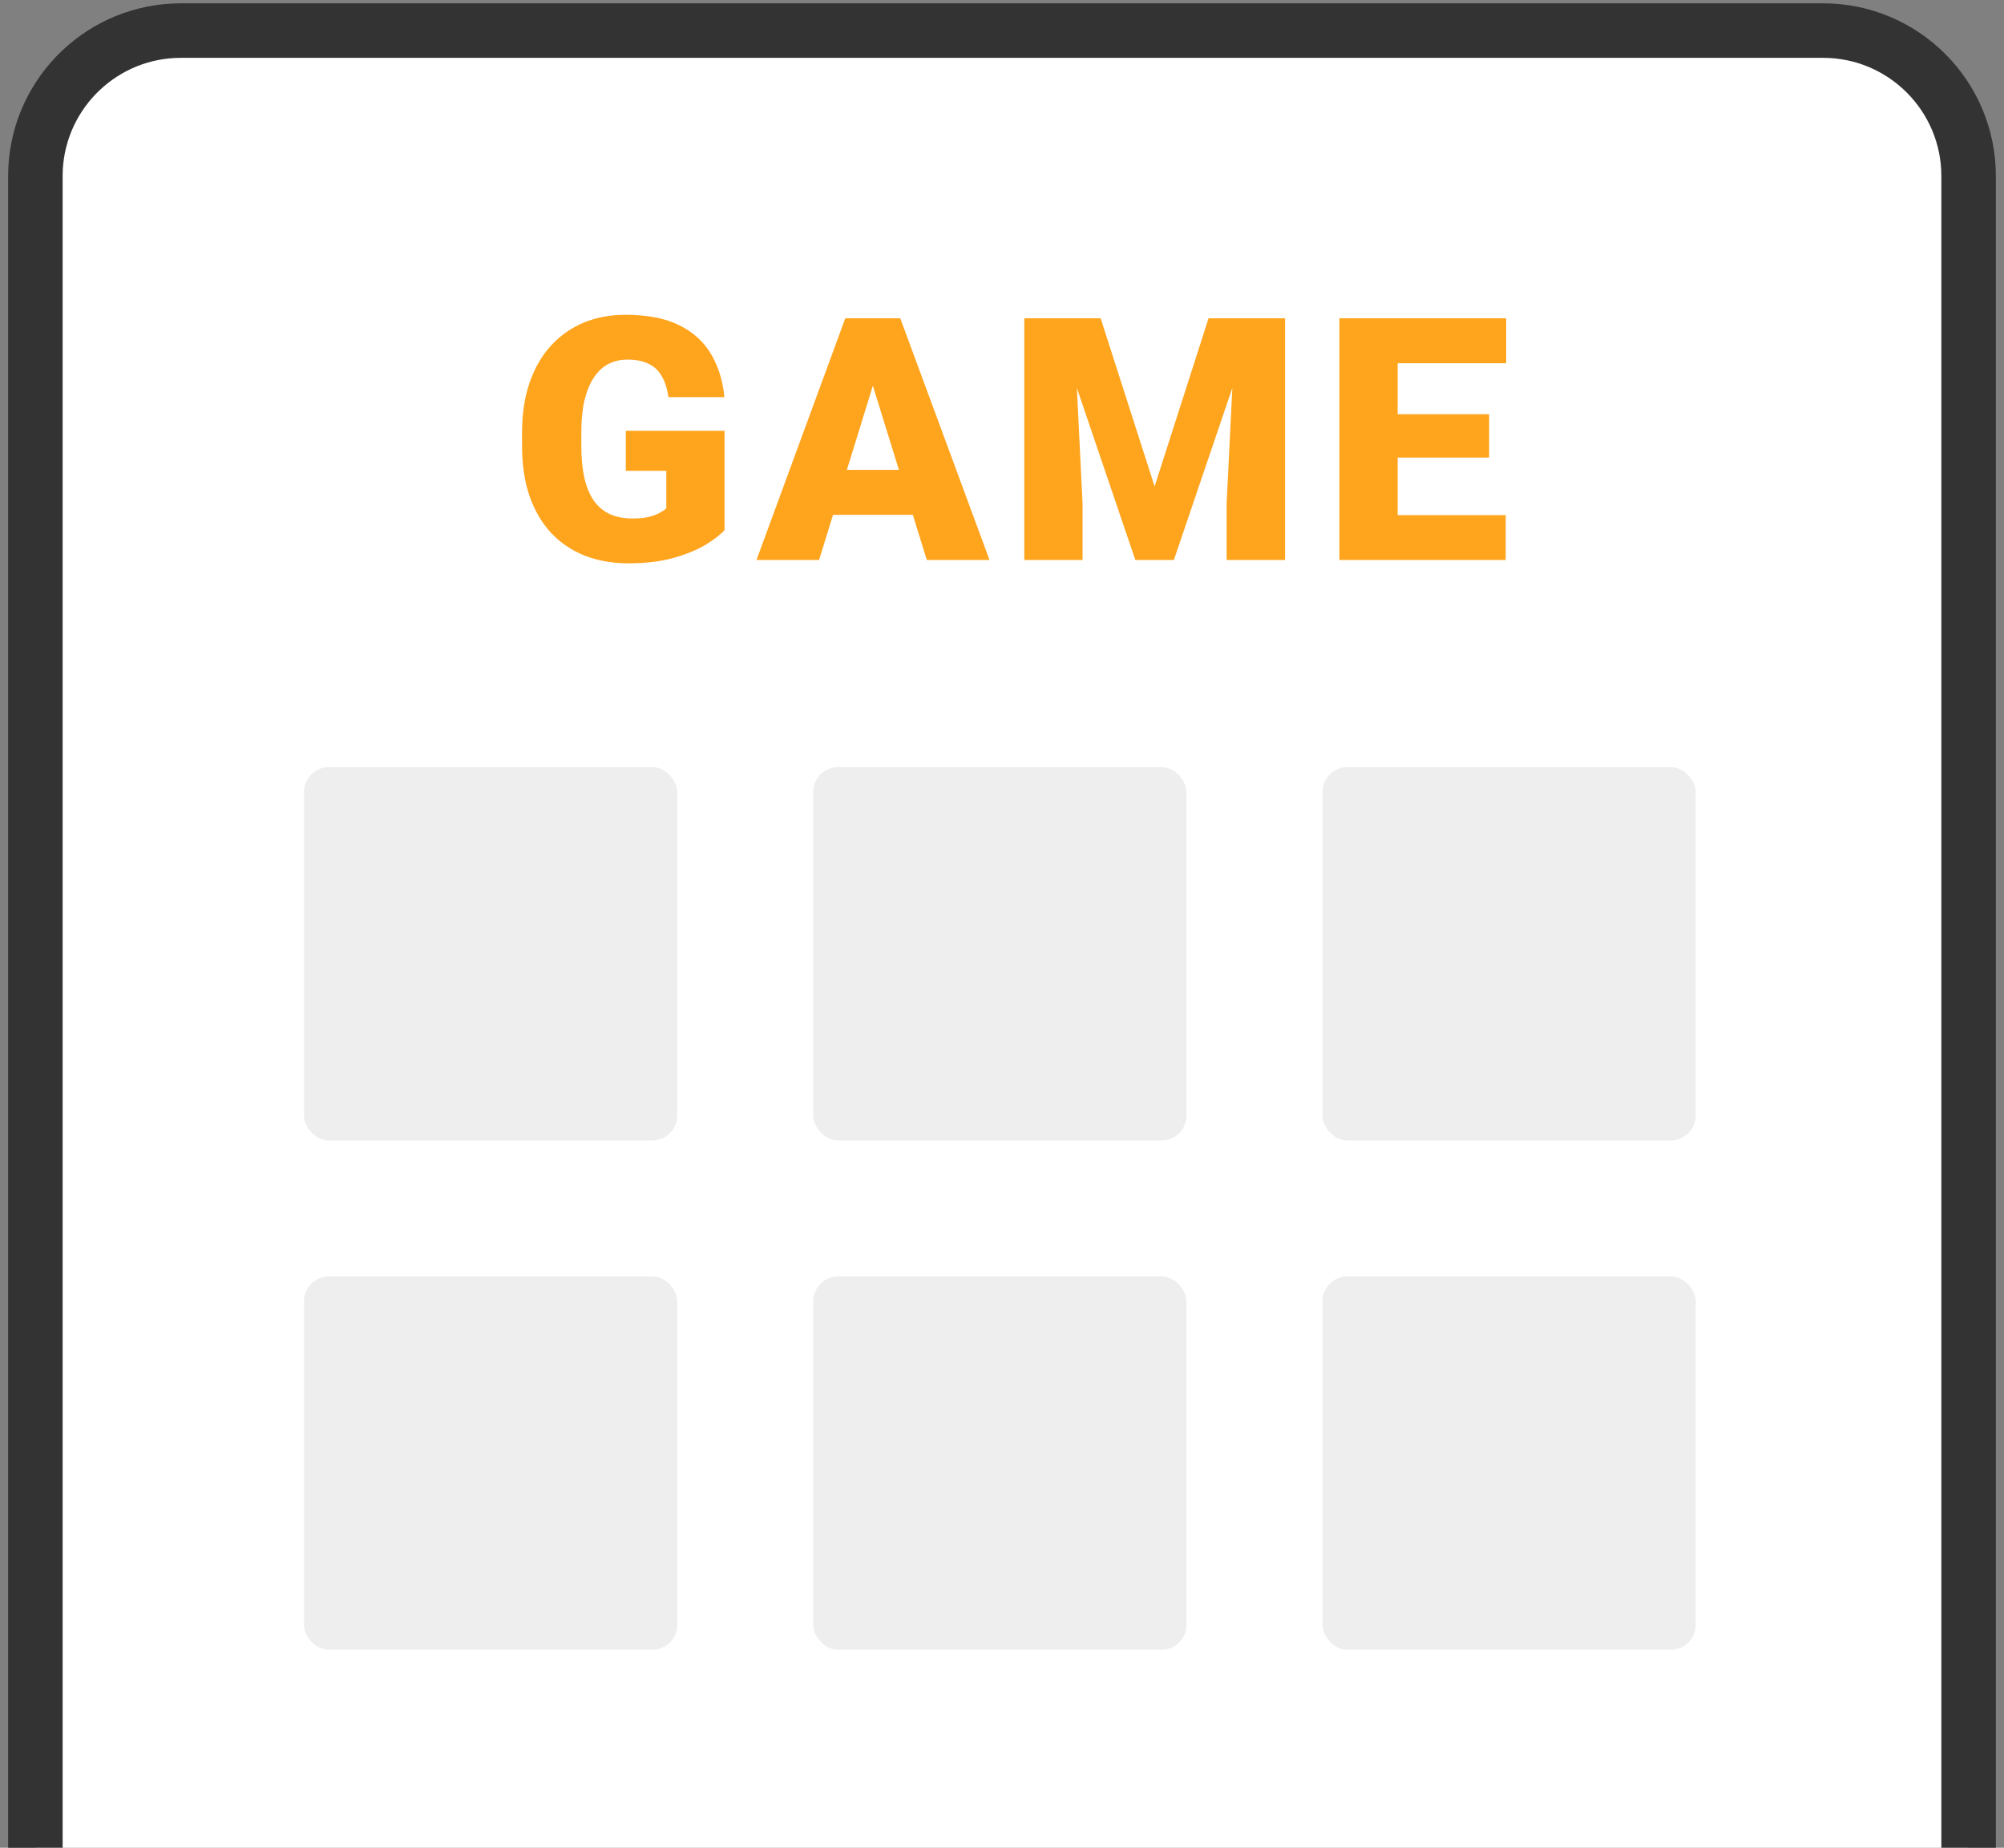 <svg width="128" height="118" viewBox="0 0 128 118" fill="none" xmlns="http://www.w3.org/2000/svg">
<rect x="0" y="0" width="128" height="118" fill="#808080" stroke="none"/>
<path d="M116.441 1.953C121.577 1.953 125.74 6.116 125.74 11.252V120.709H2.26V11.252L2.271 10.773C2.521 5.86 6.583 1.953 11.559 1.953H116.441Z" fill="white"/>
<path d="M116.441 1.953C121.577 1.953 125.74 6.116 125.74 11.252V120.709H2.26V11.252L2.271 10.773C2.521 5.86 6.583 1.953 11.559 1.953H116.441Z" stroke="#333333" stroke-width="3.481"/>
<path d="M46.279 27.513V33.853C46.018 34.143 45.615 34.454 45.071 34.786C44.534 35.111 43.855 35.391 43.035 35.624C42.215 35.857 41.251 35.974 40.141 35.974C39.116 35.974 38.187 35.811 37.353 35.486C36.519 35.154 35.801 34.67 35.2 34.034C34.607 33.39 34.147 32.606 33.822 31.68C33.504 30.747 33.345 29.68 33.345 28.478V27.619C33.345 26.418 33.508 25.351 33.833 24.418C34.158 23.485 34.614 22.7 35.2 22.064C35.794 21.421 36.49 20.933 37.289 20.601C38.095 20.269 38.978 20.103 39.94 20.103C41.36 20.103 42.516 20.329 43.406 20.781C44.297 21.227 44.972 21.845 45.431 22.637C45.891 23.421 46.17 24.329 46.269 25.361H42.696C42.625 24.852 42.491 24.421 42.293 24.068C42.102 23.707 41.827 23.435 41.466 23.251C41.106 23.061 40.639 22.965 40.067 22.965C39.621 22.965 39.215 23.061 38.847 23.251C38.487 23.442 38.18 23.732 37.925 24.121C37.671 24.503 37.473 24.983 37.331 25.563C37.197 26.142 37.13 26.821 37.13 27.598V28.478C37.13 29.249 37.194 29.924 37.321 30.503C37.455 31.083 37.653 31.567 37.915 31.956C38.183 32.337 38.522 32.627 38.932 32.825C39.349 33.016 39.841 33.111 40.406 33.111C40.802 33.111 41.141 33.079 41.424 33.016C41.706 32.945 41.94 32.86 42.123 32.761C42.314 32.655 42.459 32.556 42.558 32.465V30.069H39.971V27.513H46.279ZM56.08 23.57L52.316 35.762H48.319L53.991 20.325H56.525L56.08 23.57ZM59.197 35.762L55.423 23.57L54.935 20.325H57.501L63.204 35.762H59.197ZM59.048 30.005V32.878H51.129V30.005H59.048ZM67.269 20.325H70.301L73.747 31.065L77.193 20.325H80.225L74.977 35.762H72.517L67.269 20.325ZM65.424 20.325H68.563L69.146 32.157V35.762H65.424V20.325ZM78.931 20.325H82.08V35.762H78.348V32.157L78.931 20.325ZM96.174 32.899V35.762H87.947V32.899H96.174ZM89.272 20.325V35.762H85.551V20.325H89.272ZM95.114 26.453V29.22H87.947V26.453H95.114ZM96.206 20.325V23.198H87.947V20.325H96.206Z" fill="#FFA41D"/>
<rect x="19.416" y="48.99" width="23.841" height="23.841" rx="1.589" fill="#EEEEEE"/>
<rect x="51.941" y="48.99" width="23.841" height="23.841" rx="1.589" fill="#EEEEEE"/>
<rect x="84.469" y="48.99" width="23.841" height="23.841" rx="1.589" fill="#EEEEEE"/>
<rect x="19.416" y="81.516" width="23.841" height="23.841" rx="1.589" fill="#EEEEEE"/>
<rect x="51.941" y="81.516" width="23.841" height="23.841" rx="1.589" fill="#EEEEEE"/>
<rect x="84.469" y="81.516" width="23.841" height="23.841" rx="1.589" fill="#EEEEEE"/>
</svg>
